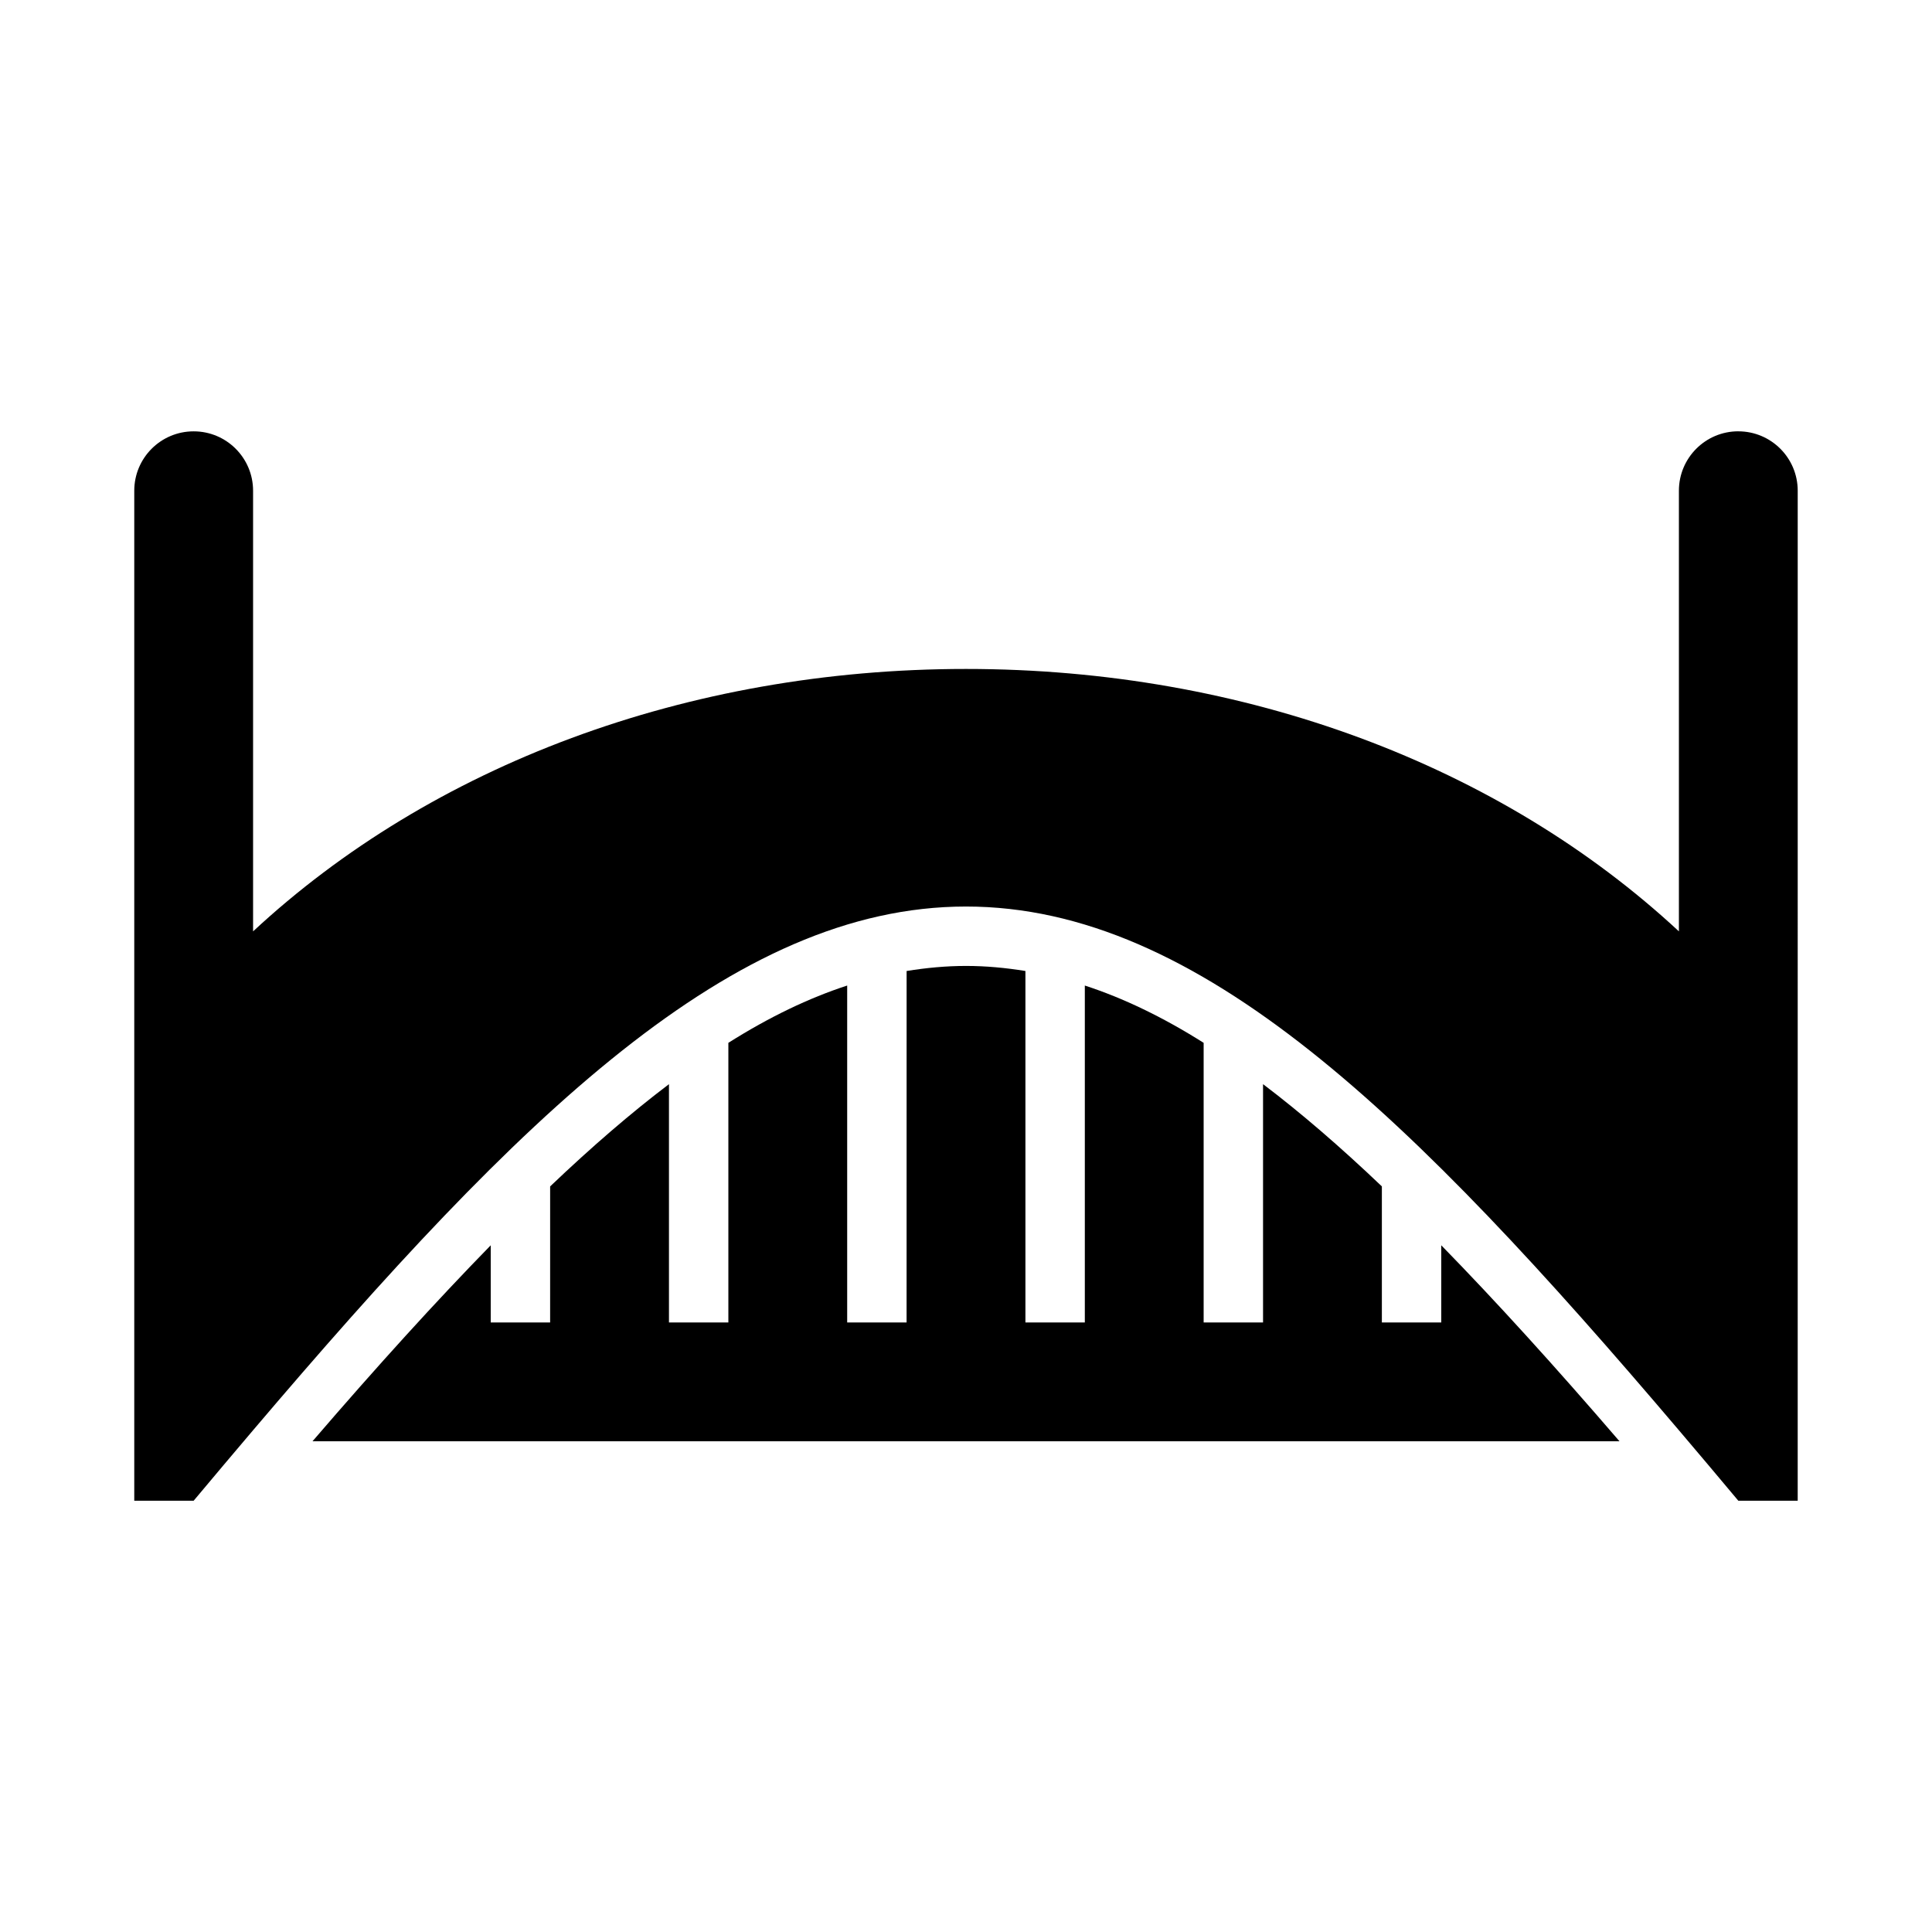 <?xml version="1.0" encoding="UTF-8"?>
<!-- Uploaded to: ICON Repo, www.iconrepo.com, Generator: ICON Repo Mixer Tools -->
<svg fill="#000000" width="800px" height="800px" version="1.1" viewBox="144 144 512 512" xmlns="http://www.w3.org/2000/svg">
 <g>
  <path d="m604.67 258.3c-8.695 0-15.742 7.043-15.742 15.742v116.78c-47.258-43.895-114.83-69.543-188.93-69.543s-141.68 25.648-188.93 69.543v-116.77c0-8.703-7.051-15.742-15.742-15.742-8.695-0.004-15.746 7.039-15.746 15.742v267.65h15.742c5.336-6.375 10.57-12.582 15.742-18.672 70.695-83.207 127.12-138.79 188.93-138.79 61.805 0 118.23 55.578 188.93 138.79 5.176 6.09 10.41 12.297 15.742 18.672h15.742l0.004-267.65c0-8.703-7.051-15.746-15.742-15.746z"/>
  <path d="m525.95 474.02v20.445h-15.742v-36.059c-11.117-10.59-21.547-19.562-31.488-27.094v63.152h-15.742v-74.105c-10.895-6.871-21.301-11.863-31.488-15.18v89.285h-15.742v-93.141c-5.246-0.844-10.48-1.34-15.742-1.34-5.262 0-10.5 0.496-15.742 1.34l-0.008 93.141h-15.742v-89.285c-10.188 3.32-20.59 8.309-31.488 15.18v74.105h-15.742v-63.148c-9.941 7.531-20.371 16.5-31.488 27.094l-0.004 36.055h-15.742v-20.445c-14.473 14.816-30.047 31.957-47.234 51.934h346.37c-17.184-19.977-32.758-37.117-47.23-51.934z"/>
 </g>
</svg>